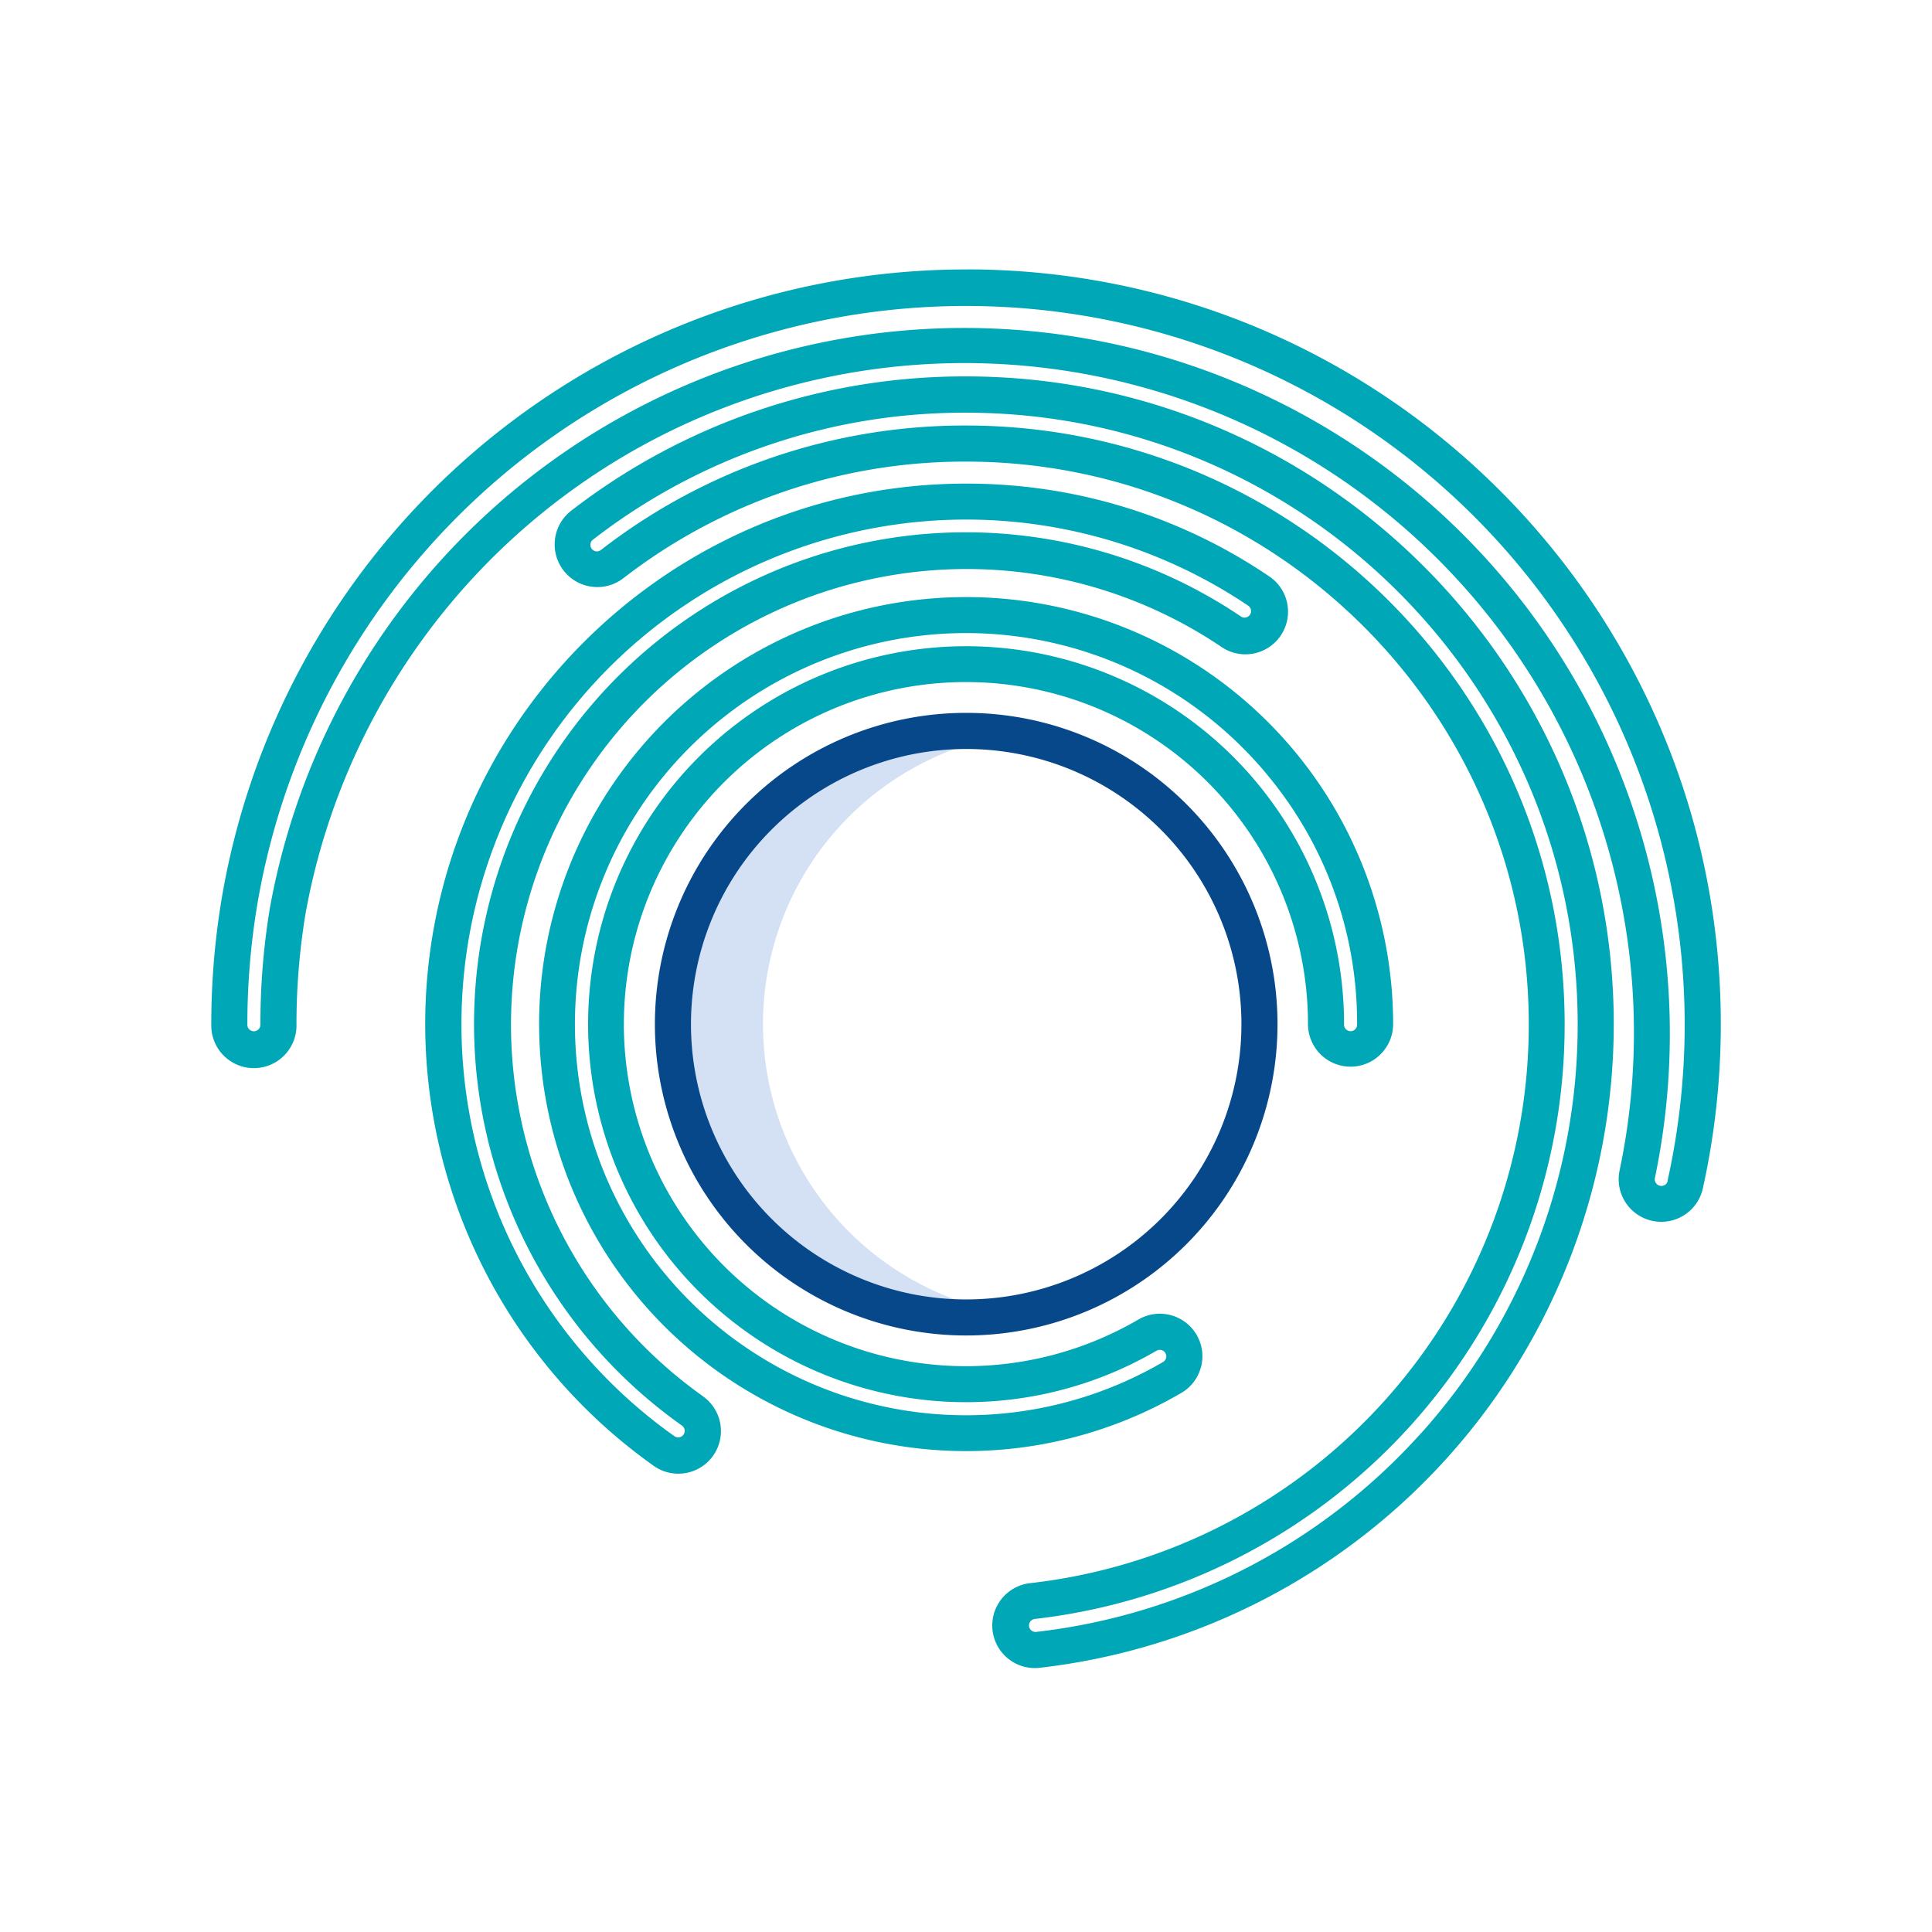 <svg id="Ebene_1" data-name="Ebene 1" xmlns="http://www.w3.org/2000/svg" viewBox="0 0 481.9 481.9"><defs><style>.cls-1{fill:#d4e1f4;}.cls-2{fill:#00a7b6;}.cls-3{fill:#06488a;}</style></defs><path class="cls-1" d="M252.2,183.17a73.16,73.16,0,1,0,0,144.59,73.17,73.17,0,0,1,0-144.59Zm0,0"/><path class="cls-2" d="M299.57,341a10.62,10.62,0,0,0-15.64-11.86,85.32,85.32,0,1,1,42.32-73.7,10.62,10.62,0,1,0,21.24,0,106.51,106.51,0,1,0-52.84,92,10.58,10.58,0,0,0,4.92-6.48Zm-8.71-2.28a1.63,1.63,0,0,1-.75,1,97.55,97.55,0,1,1,27.24-144.92,96.51,96.51,0,0,1,21.15,60.65,1.63,1.63,0,1,1-3.25,0,94.28,94.28,0,1,0-46.78,81.46,1.63,1.63,0,0,1,2.39,1.82Zm0,0"/><path class="cls-2" d="M175.3,348.24a113.65,113.65,0,0,1,129.18-187,10.63,10.63,0,1,0,11.9-17.61,134.22,134.22,0,0,0-75.43-23c-74.38,0-134.89,60.51-134.89,134.88a135.22,135.22,0,0,0,57,110.12,10.62,10.62,0,0,0,12.28-17.34Zm-4.82,9.61a1.62,1.62,0,0,1-2.26.38A125.9,125.9,0,0,1,311.34,151.08a1.62,1.62,0,1,1-1.82,2.69A122.65,122.65,0,0,0,170.1,355.58a1.63,1.63,0,0,1,.38,2.27Zm0,0"/><path class="cls-2" d="M241,93.89a160.13,160.13,0,0,0-98.51,33.49,10.63,10.63,0,0,0,13,16.84A139,139,0,0,1,241,115.14c77.37,0,140.32,63,140.32,140.33A140.14,140.14,0,0,1,256.93,394.89,10.62,10.62,0,1,0,259.32,416a161.6,161.6,0,0,0,143.2-160.54C402.52,166.37,330,93.89,241,93.89Zm113.5,263.54a152.24,152.24,0,0,1-96.15,49.63,1.63,1.63,0,0,1-.36-3.23A149.12,149.12,0,0,0,390.27,255.46c0-82.33-67-149.32-149.32-149.32a147.86,147.86,0,0,0-91,31,1.63,1.63,0,1,1-2-2.57,151.14,151.14,0,0,1,93-31.63c84.13,0,152.57,68.45,152.57,152.57a152.27,152.27,0,0,1-39.07,102Zm0,0"/><path class="cls-2" d="M241,67.21A188.31,188.31,0,0,0,55.24,224.47a190.36,190.36,0,0,0-2.54,31,10.63,10.63,0,1,0,21.25,0,169.17,169.17,0,0,1,2.25-27.52A167,167,0,1,1,404,291.83a10.62,10.62,0,1,0,20.74,4.61,189.57,189.57,0,0,0,4.48-41c0-104-84.28-188.25-188.25-188.25Zm175,227.28a1.63,1.63,0,0,1-3,.52,1.59,1.59,0,0,1-.21-1.22A176,176,0,1,0,67.32,226.47a178.18,178.18,0,0,0-2.37,29,1.63,1.63,0,1,1-3.25,0,181.35,181.35,0,0,1,2.42-29.52,179.28,179.28,0,1,1,351.82,68.55Zm0,0"/><path class="cls-3" d="M241,177.81a77.65,77.65,0,1,0,77.65,77.66A77.65,77.65,0,0,0,241,177.81Zm0,146.31a68.65,68.65,0,1,1,68.65-68.65A68.66,68.66,0,0,1,241,324.12Zm0,0"/></svg>
